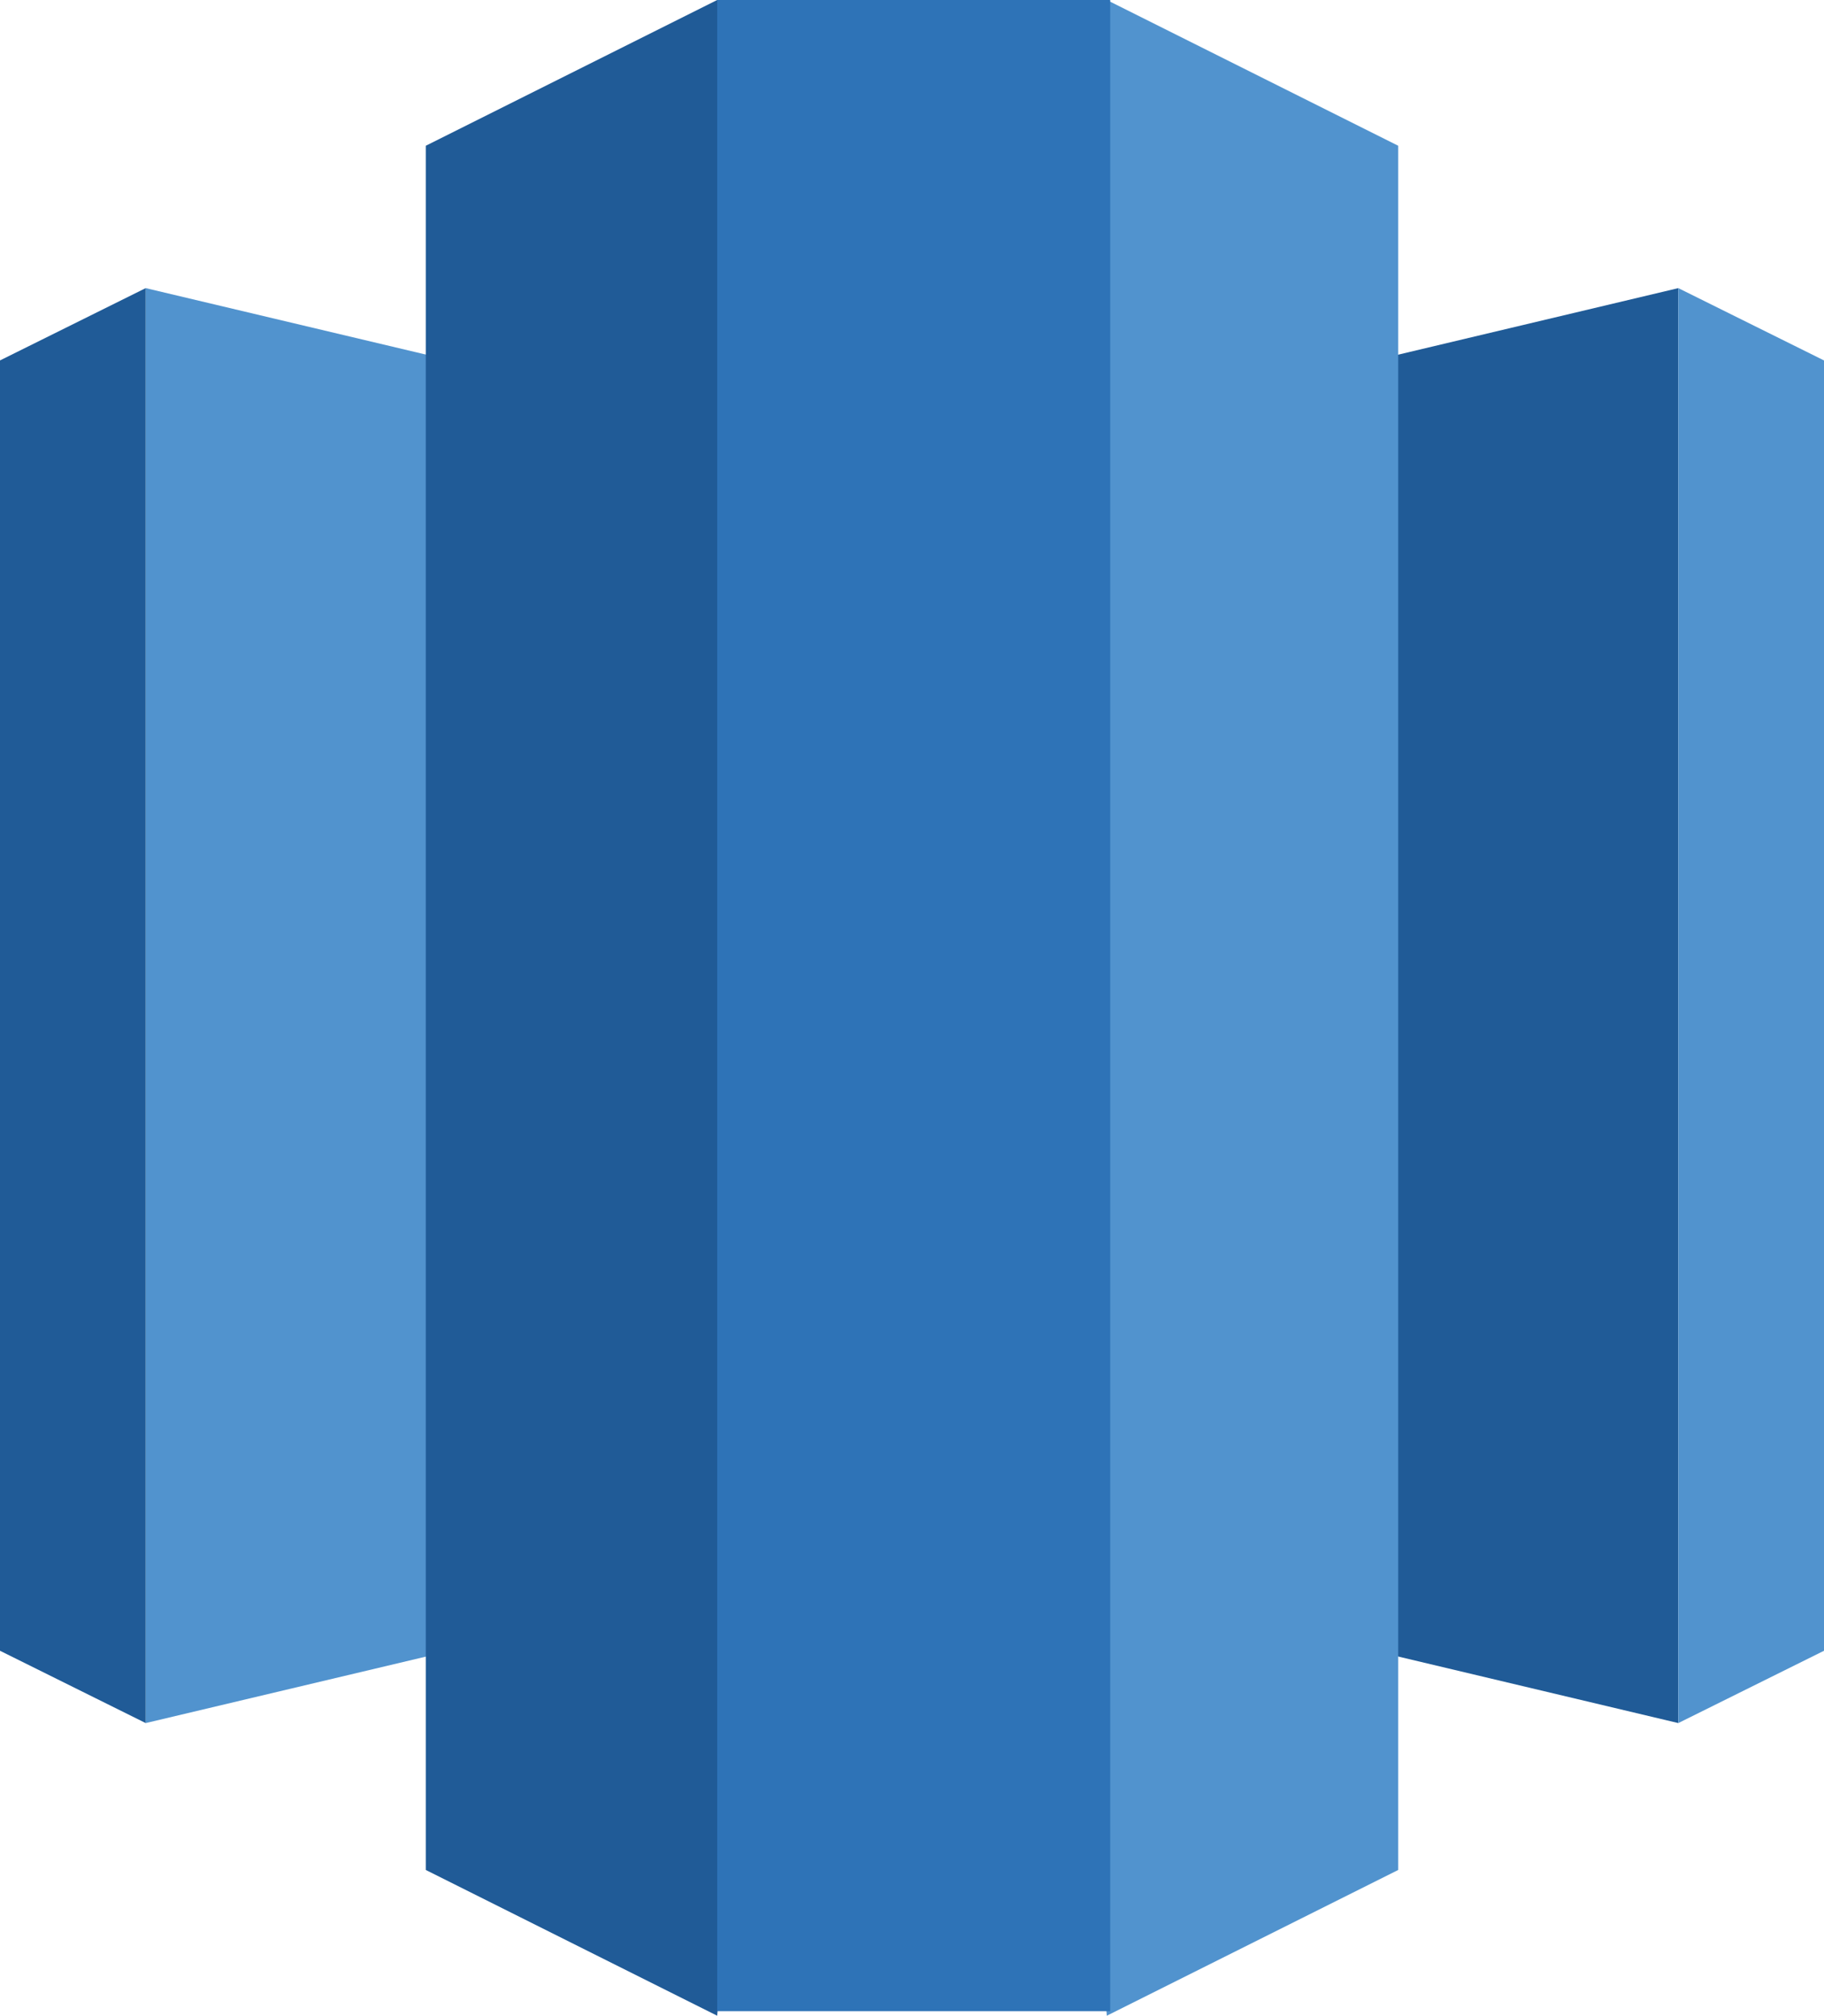 <svg xmlns="http://www.w3.org/2000/svg" viewBox="0 0 1615 1784"><defs/><path fill="#205b97" d="M808 1364l678 161V255L808 416z"/><path fill="#5193ce" d="M1486 255l129 64v1142l-129 64zM808 1364l-679 161V255l679 161z"/><path fill="#205b97" d="M129 255L0 319v1142l129 64z"/><path fill="#5193ce" d="M980 1784l258-129V129L980 0l-79 847z"/><path fill="#205b97" d="M635 1784l-258-129V129L635 0l79 847z"/><path fill="#2e73b7" d="M635 0h348v1780H635z"/></svg>